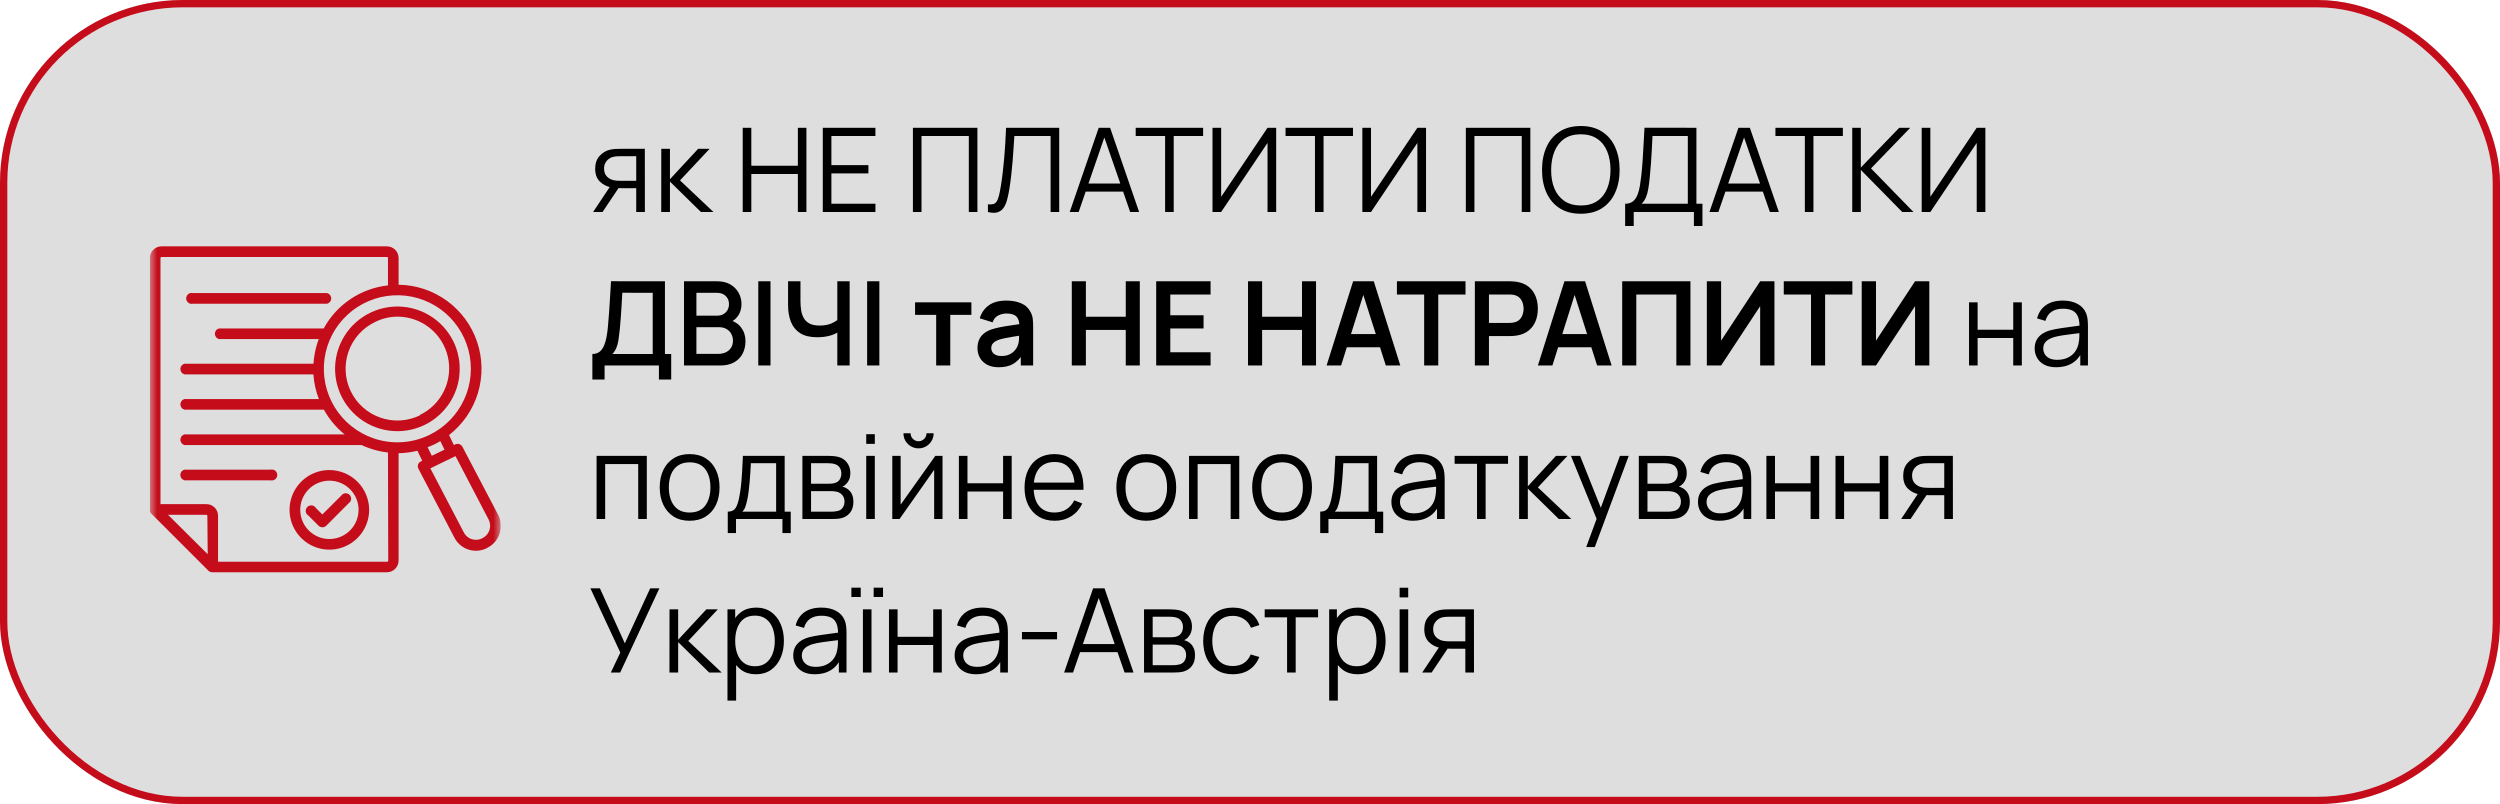 <?xml version="1.0" encoding="UTF-8"?> <svg xmlns="http://www.w3.org/2000/svg" width="342" height="110" viewBox="0 0 342 110" fill="none"><g clip-path="url(#clip0_202_2908)"><rect width="342" height="110" fill="#DEDEDE"></rect></g><rect x="0.5" y="0.5" width="341" height="109" rx="24.5" stroke="#C40C1A"></rect><path d="M87.036 29V25.744H85.02C84.785 25.744 84.543 25.736 84.292 25.72C84.047 25.699 83.817 25.669 83.604 25.632C82.996 25.515 82.479 25.248 82.052 24.832C81.631 24.411 81.42 23.829 81.42 23.088C81.42 22.363 81.617 21.781 82.012 21.344C82.407 20.901 82.884 20.613 83.444 20.48C83.7 20.421 83.959 20.387 84.22 20.376C84.487 20.365 84.716 20.36 84.908 20.36H88.212L88.22 29H87.036ZM81.14 29L83.548 25.376H84.852L82.428 29H81.14ZM84.956 24.736H87.036V21.368H84.956C84.828 21.368 84.649 21.373 84.42 21.384C84.191 21.395 83.975 21.429 83.772 21.488C83.596 21.541 83.42 21.635 83.244 21.768C83.073 21.896 82.929 22.069 82.812 22.288C82.695 22.501 82.636 22.763 82.636 23.072C82.636 23.504 82.753 23.851 82.988 24.112C83.228 24.368 83.527 24.544 83.884 24.64C84.076 24.683 84.268 24.709 84.46 24.72C84.652 24.731 84.817 24.736 84.956 24.736ZM90.456 29L90.464 20.36H91.648V24.52L95.504 20.36H97.072L93.024 24.68L97.6 29H95.888L91.648 24.84V29H90.456ZM101.604 29V17.48H102.78V22.672H109.148V17.48H110.316V29H109.148V23.8H102.78V29H101.604ZM112.558 29V17.48H119.758V18.608H113.734V22.592H118.798V23.72H113.734V27.872H119.758V29H112.558ZM124.886 29V17.48H133.71V29H132.534V18.608H126.062V29H124.886ZM135.148 29V27.952C135.441 27.979 135.684 27.968 135.876 27.92C136.068 27.867 136.223 27.749 136.34 27.568C136.463 27.387 136.569 27.117 136.66 26.76C136.751 26.397 136.841 25.925 136.932 25.344C137.033 24.715 137.119 24.088 137.188 23.464C137.263 22.84 137.327 22.208 137.38 21.568C137.439 20.923 137.487 20.261 137.524 19.584C137.561 18.907 137.596 18.205 137.628 17.48H144.9V29H143.724V18.608H138.764C138.727 19.157 138.689 19.72 138.652 20.296C138.62 20.872 138.577 21.461 138.524 22.064C138.476 22.667 138.415 23.288 138.34 23.928C138.271 24.563 138.183 25.219 138.076 25.896C137.991 26.408 137.889 26.883 137.772 27.32C137.66 27.757 137.5 28.125 137.292 28.424C137.089 28.723 136.815 28.928 136.468 29.04C136.127 29.152 135.687 29.139 135.148 29ZM146.336 29L150.304 17.48H151.864L155.832 29H154.608L150.84 18.136H151.304L147.56 29H146.336ZM148.104 26.208V25.104H154.056V26.208H148.104ZM159.387 29V18.608H155.363V17.48H164.587V18.608H160.563V29H159.387ZM174.582 29H173.398V19.552L167.054 29H165.87V17.48H167.054V26.92L173.398 17.48H174.582V29ZM179.887 29V18.608H175.863V17.48H185.087V18.608H181.063V29H179.887ZM195.082 29H193.898V19.552L187.554 29H186.37V17.48H187.554V26.92L193.898 17.48H195.082V29ZM200.526 29V17.48H209.35V29H208.174V18.608H201.702V29H200.526ZM216.253 29.24C215.106 29.24 214.138 28.987 213.349 28.48C212.559 27.968 211.962 27.261 211.557 26.36C211.151 25.459 210.949 24.419 210.949 23.24C210.949 22.061 211.151 21.021 211.557 20.12C211.962 19.219 212.559 18.515 213.349 18.008C214.138 17.496 215.106 17.24 216.253 17.24C217.405 17.24 218.373 17.496 219.157 18.008C219.946 18.515 220.543 19.219 220.949 20.12C221.359 21.021 221.565 22.061 221.565 23.24C221.565 24.419 221.359 25.459 220.949 26.36C220.543 27.261 219.946 27.968 219.157 28.48C218.373 28.987 217.405 29.24 216.253 29.24ZM216.253 28.112C217.154 28.112 217.906 27.907 218.509 27.496C219.111 27.085 219.562 26.515 219.861 25.784C220.165 25.048 220.317 24.2 220.317 23.24C220.317 22.28 220.165 21.435 219.861 20.704C219.562 19.973 219.111 19.403 218.509 18.992C217.906 18.581 217.154 18.373 216.253 18.368C215.351 18.368 214.602 18.573 214.005 18.984C213.407 19.395 212.957 19.968 212.653 20.704C212.354 21.435 212.202 22.28 212.197 23.24C212.191 24.2 212.338 25.045 212.637 25.776C212.941 26.501 213.394 27.072 213.997 27.488C214.599 27.899 215.351 28.107 216.253 28.112ZM222.318 30.92V27.872C222.766 27.872 223.126 27.76 223.398 27.536C223.67 27.307 223.878 27.003 224.022 26.624C224.166 26.245 224.276 25.821 224.35 25.352C224.425 24.877 224.489 24.397 224.542 23.912C224.617 23.203 224.676 22.517 224.718 21.856C224.766 21.195 224.806 20.509 224.838 19.8C224.876 19.091 224.918 18.315 224.966 17.472L232.07 17.48V27.872H232.894V30.92H231.726V29H223.494V30.92H222.318ZM224.566 27.872H230.894V18.608L226.062 18.6C226.03 19.251 225.998 19.88 225.966 20.488C225.934 21.096 225.897 21.709 225.854 22.328C225.812 22.947 225.756 23.592 225.686 24.264C225.628 24.877 225.558 25.413 225.478 25.872C225.398 26.331 225.286 26.723 225.142 27.048C225.004 27.373 224.812 27.648 224.566 27.872ZM233.851 29L237.819 17.48H239.379L243.347 29H242.123L238.355 18.136H238.819L235.075 29H233.851ZM235.619 26.208V25.104H241.571V26.208H235.619ZM246.903 29V18.608H242.879V17.48H252.103V18.608H248.079V29H246.903ZM253.386 29V17.48H254.562V22.92L259.818 17.48H261.322L255.954 23.04L261.762 29H260.226L254.562 23.24V29H253.386ZM271.598 29H270.414V19.552L264.07 29H262.886V17.48H264.07V26.92L270.414 17.48H271.598V29ZM81.036 51.92V48.424C81.431 48.424 81.756 48.325 82.012 48.128C82.268 47.925 82.471 47.651 82.62 47.304C82.775 46.952 82.892 46.552 82.972 46.104C83.057 45.656 83.121 45.184 83.164 44.688C83.228 44.016 83.281 43.36 83.324 42.72C83.372 42.075 83.415 41.408 83.452 40.72C83.495 40.032 83.54 39.283 83.588 38.472L90.964 38.48V48.424H91.82V51.92H90.14V50H82.708V51.92H81.036ZM83.78 48.424H89.292V40.056L85.132 40.048C85.095 40.635 85.063 41.192 85.036 41.72C85.009 42.248 84.975 42.781 84.932 43.32C84.895 43.853 84.847 44.427 84.788 45.04C84.729 45.627 84.668 46.125 84.604 46.536C84.54 46.941 84.444 47.293 84.316 47.592C84.193 47.891 84.015 48.168 83.78 48.424ZM93.573 50V38.48H98.101C98.832 38.48 99.445 38.629 99.941 38.928C100.437 39.227 100.81 39.613 101.061 40.088C101.312 40.557 101.437 41.053 101.437 41.576C101.437 42.211 101.28 42.755 100.965 43.208C100.656 43.661 100.237 43.971 99.709 44.136L99.693 43.744C100.429 43.925 100.994 44.28 101.389 44.808C101.784 45.331 101.981 45.941 101.981 46.64C101.981 47.317 101.845 47.907 101.573 48.408C101.306 48.909 100.914 49.301 100.397 49.584C99.885 49.861 99.264 50 98.533 50H93.573ZM95.269 48.408H98.277C98.656 48.408 98.995 48.336 99.293 48.192C99.597 48.048 99.835 47.843 100.005 47.576C100.181 47.304 100.269 46.981 100.269 46.608C100.269 46.261 100.192 45.949 100.037 45.672C99.888 45.389 99.669 45.168 99.381 45.008C99.099 44.843 98.765 44.76 98.381 44.76H95.269V48.408ZM95.269 43.184H98.077C98.386 43.184 98.664 43.123 98.909 43C99.16 42.872 99.357 42.691 99.501 42.456C99.65 42.216 99.725 41.928 99.725 41.592C99.725 41.144 99.576 40.776 99.277 40.488C98.978 40.2 98.579 40.056 98.077 40.056H95.269V43.184ZM103.733 50V38.48H105.405V50H103.733ZM114.544 50V44.784L114.856 45.288C114.53 45.549 114.098 45.757 113.56 45.912C113.021 46.061 112.437 46.136 111.808 46.136C110.826 46.136 110.042 45.949 109.456 45.576C108.874 45.197 108.453 44.677 108.192 44.016C107.936 43.355 107.808 42.595 107.808 41.736V38.48H109.504V41.2C109.504 41.643 109.536 42.064 109.6 42.464C109.664 42.864 109.786 43.221 109.968 43.536C110.149 43.845 110.413 44.091 110.76 44.272C111.106 44.448 111.56 44.536 112.12 44.536C112.77 44.536 113.328 44.432 113.792 44.224C114.256 44.011 114.589 43.784 114.792 43.544L114.544 44.504V38.48H116.232V50H114.544ZM118.624 50V38.48H120.296V50H118.624ZM128.069 50V43.072H125.181V41.36H132.885V43.072H129.997V50H128.069ZM136.614 50.24C135.99 50.24 135.462 50.123 135.03 49.888C134.598 49.648 134.27 49.331 134.046 48.936C133.827 48.541 133.718 48.107 133.718 47.632C133.718 47.216 133.787 46.843 133.926 46.512C134.065 46.176 134.278 45.888 134.566 45.648C134.854 45.403 135.227 45.203 135.686 45.048C136.033 44.936 136.438 44.835 136.902 44.744C137.371 44.653 137.878 44.571 138.422 44.496C138.971 44.416 139.545 44.331 140.142 44.24L139.454 44.632C139.459 44.035 139.326 43.595 139.054 43.312C138.782 43.029 138.323 42.888 137.678 42.888C137.289 42.888 136.913 42.979 136.55 43.16C136.187 43.341 135.934 43.653 135.79 44.096L134.03 43.544C134.243 42.813 134.649 42.227 135.246 41.784C135.849 41.341 136.659 41.12 137.678 41.12C138.446 41.12 139.121 41.245 139.702 41.496C140.289 41.747 140.723 42.157 141.006 42.728C141.161 43.032 141.254 43.344 141.286 43.664C141.318 43.979 141.334 44.323 141.334 44.696V50H139.646V48.128L139.926 48.432C139.537 49.056 139.081 49.515 138.558 49.808C138.041 50.096 137.393 50.24 136.614 50.24ZM136.998 48.704C137.435 48.704 137.809 48.627 138.118 48.472C138.427 48.317 138.673 48.128 138.854 47.904C139.041 47.68 139.166 47.469 139.23 47.272C139.331 47.027 139.387 46.747 139.398 46.432C139.414 46.112 139.422 45.853 139.422 45.656L140.014 45.832C139.433 45.923 138.934 46.003 138.518 46.072C138.102 46.141 137.745 46.208 137.446 46.272C137.147 46.331 136.883 46.397 136.654 46.472C136.43 46.552 136.241 46.645 136.086 46.752C135.931 46.859 135.811 46.981 135.726 47.12C135.646 47.259 135.606 47.421 135.606 47.608C135.606 47.821 135.659 48.011 135.766 48.176C135.873 48.336 136.027 48.464 136.23 48.56C136.438 48.656 136.694 48.704 136.998 48.704ZM146.62 50V38.48H148.548V43.328H154.004V38.48H155.924V50H154.004V45.136H148.548V50H146.62ZM158.167 50V38.48H165.607V40.288H160.095V43.128H164.647V44.936H160.095V48.192H165.607V50H158.167ZM170.729 50V38.48H172.657V43.328H178.113V38.48H180.033V50H178.113V45.136H172.657V50H170.729ZM181.476 50L185.108 38.48H187.932L191.564 50H189.58L186.284 39.664H186.716L183.46 50H181.476ZM183.5 47.504V45.704H189.548V47.504H183.5ZM194.826 50V40.288H191.098V38.48H200.482V40.288H196.754V50H194.826ZM201.761 50V38.48H206.521C206.633 38.48 206.777 38.485 206.953 38.496C207.129 38.501 207.291 38.517 207.441 38.544C208.107 38.645 208.657 38.867 209.089 39.208C209.526 39.549 209.849 39.981 210.057 40.504C210.27 41.021 210.377 41.597 210.377 42.232C210.377 42.861 210.27 43.437 210.057 43.96C209.843 44.477 209.518 44.907 209.081 45.248C208.649 45.589 208.102 45.811 207.441 45.912C207.291 45.933 207.126 45.949 206.945 45.96C206.769 45.971 206.627 45.976 206.521 45.976H203.689V50H201.761ZM203.689 44.176H206.441C206.547 44.176 206.667 44.171 206.801 44.16C206.934 44.149 207.057 44.128 207.169 44.096C207.489 44.016 207.739 43.875 207.921 43.672C208.107 43.469 208.238 43.24 208.313 42.984C208.393 42.728 208.433 42.477 208.433 42.232C208.433 41.987 208.393 41.736 208.313 41.48C208.238 41.219 208.107 40.987 207.921 40.784C207.739 40.581 207.489 40.44 207.169 40.36C207.057 40.328 206.934 40.309 206.801 40.304C206.667 40.293 206.547 40.288 206.441 40.288H203.689V44.176ZM210.383 50L214.015 38.48H216.839L220.471 50H218.487L215.191 39.664H215.623L212.367 50H210.383ZM212.407 47.504V45.704H218.455V47.504H212.407ZM221.917 50V38.48H231.253V50H229.325V40.288H223.845V50H221.917ZM242.743 50H240.791V41.88L235.447 50H233.495V38.48H235.447V46.6L240.791 38.48H242.743V50ZM247.747 50V40.288H244.019V38.48H253.403V40.288H249.675V50H247.747ZM263.931 50H261.979V41.88L256.635 50H254.683V38.48H256.635V46.6L261.979 38.48H263.931V50ZM269.362 50V41.36H270.538V45.112H275.41V41.36H276.586V50H275.41V46.24H270.538V50H269.362ZM281.295 50.24C280.644 50.24 280.098 50.123 279.655 49.888C279.218 49.653 278.89 49.341 278.671 48.952C278.452 48.563 278.343 48.139 278.343 47.68C278.343 47.211 278.436 46.811 278.623 46.48C278.815 46.144 279.074 45.869 279.399 45.656C279.73 45.443 280.111 45.28 280.543 45.168C280.98 45.061 281.463 44.968 281.991 44.888C282.524 44.803 283.044 44.731 283.551 44.672C284.063 44.608 284.511 44.547 284.895 44.488L284.479 44.744C284.495 43.891 284.33 43.259 283.983 42.848C283.636 42.437 283.034 42.232 282.175 42.232C281.583 42.232 281.082 42.365 280.671 42.632C280.266 42.899 279.98 43.32 279.815 43.896L278.671 43.56C278.868 42.787 279.266 42.187 279.863 41.76C280.46 41.333 281.236 41.12 282.191 41.12C282.98 41.12 283.65 41.269 284.199 41.568C284.754 41.861 285.146 42.288 285.375 42.848C285.482 43.099 285.551 43.379 285.583 43.688C285.615 43.997 285.631 44.312 285.631 44.632V50H284.583V47.832L284.887 47.96C284.594 48.701 284.138 49.267 283.519 49.656C282.9 50.045 282.159 50.24 281.295 50.24ZM281.431 49.224C281.98 49.224 282.46 49.125 282.871 48.928C283.282 48.731 283.612 48.461 283.863 48.12C284.114 47.773 284.276 47.384 284.351 46.952C284.415 46.675 284.45 46.371 284.455 46.04C284.46 45.704 284.463 45.453 284.463 45.288L284.911 45.52C284.511 45.573 284.076 45.627 283.607 45.68C283.143 45.733 282.684 45.795 282.231 45.864C281.783 45.933 281.378 46.016 281.015 46.112C280.77 46.181 280.532 46.28 280.303 46.408C280.074 46.531 279.884 46.696 279.735 46.904C279.591 47.112 279.519 47.371 279.519 47.68C279.519 47.931 279.58 48.173 279.703 48.408C279.831 48.643 280.034 48.837 280.311 48.992C280.594 49.147 280.967 49.224 281.431 49.224ZM81.612 71V62.36H88.484V71H87.308V63.488H82.788V71H81.612ZM94.337 71.24C93.479 71.24 92.745 71.045 92.137 70.656C91.529 70.267 91.063 69.728 90.737 69.04C90.412 68.352 90.249 67.563 90.249 66.672C90.249 65.765 90.415 64.971 90.745 64.288C91.076 63.605 91.545 63.075 92.153 62.696C92.767 62.312 93.495 62.12 94.337 62.12C95.201 62.12 95.937 62.315 96.545 62.704C97.159 63.088 97.625 63.624 97.945 64.312C98.271 64.995 98.433 65.781 98.433 66.672C98.433 67.579 98.271 68.376 97.945 69.064C97.62 69.747 97.151 70.28 96.537 70.664C95.924 71.048 95.191 71.24 94.337 71.24ZM94.337 70.112C95.297 70.112 96.012 69.795 96.481 69.16C96.951 68.52 97.185 67.691 97.185 66.672C97.185 65.627 96.948 64.795 96.473 64.176C96.004 63.557 95.292 63.248 94.337 63.248C93.692 63.248 93.159 63.395 92.737 63.688C92.321 63.976 92.009 64.379 91.801 64.896C91.599 65.408 91.497 66 91.497 66.672C91.497 67.712 91.737 68.547 92.217 69.176C92.697 69.8 93.404 70.112 94.337 70.112ZM99.558 72.92V69.992C100.049 69.992 100.401 69.835 100.614 69.52C100.827 69.2 101.001 68.691 101.134 67.992C101.225 67.539 101.299 67.051 101.358 66.528C101.417 66.005 101.467 65.408 101.51 64.736C101.553 64.059 101.593 63.267 101.63 62.36H107.342V69.992H108.174V72.92H107.038V71H100.686V72.92H99.558ZM101.55 69.992H106.174V63.368H102.718C102.702 63.773 102.678 64.203 102.646 64.656C102.619 65.109 102.585 65.563 102.542 66.016C102.505 66.469 102.459 66.896 102.406 67.296C102.358 67.691 102.299 68.037 102.23 68.336C102.15 68.72 102.062 69.048 101.966 69.32C101.875 69.592 101.737 69.816 101.55 69.992ZM109.768 71V62.36H113.328C113.51 62.36 113.728 62.371 113.984 62.392C114.246 62.413 114.488 62.453 114.712 62.512C115.198 62.64 115.587 62.901 115.88 63.296C116.179 63.691 116.328 64.165 116.328 64.72C116.328 65.029 116.28 65.307 116.184 65.552C116.094 65.792 115.963 66 115.792 66.176C115.712 66.267 115.624 66.347 115.528 66.416C115.432 66.48 115.339 66.533 115.248 66.576C115.419 66.608 115.603 66.683 115.8 66.8C116.11 66.981 116.344 67.227 116.504 67.536C116.664 67.84 116.744 68.211 116.744 68.648C116.744 69.24 116.603 69.723 116.32 70.096C116.038 70.469 115.659 70.725 115.184 70.864C114.971 70.923 114.739 70.96 114.488 70.976C114.243 70.992 114.011 71 113.792 71H109.768ZM110.952 70H113.736C113.848 70 113.99 69.992 114.16 69.976C114.331 69.955 114.483 69.928 114.616 69.896C114.931 69.816 115.16 69.656 115.304 69.416C115.454 69.171 115.528 68.904 115.528 68.616C115.528 68.237 115.416 67.928 115.192 67.688C114.974 67.443 114.68 67.293 114.312 67.24C114.19 67.213 114.062 67.197 113.928 67.192C113.795 67.187 113.675 67.184 113.568 67.184H110.952V70ZM110.952 66.176H113.368C113.507 66.176 113.662 66.168 113.832 66.152C114.008 66.131 114.16 66.096 114.288 66.048C114.566 65.952 114.768 65.787 114.896 65.552C115.03 65.317 115.096 65.061 115.096 64.784C115.096 64.48 115.024 64.213 114.88 63.984C114.742 63.755 114.531 63.595 114.248 63.504C114.056 63.435 113.848 63.395 113.624 63.384C113.406 63.373 113.267 63.368 113.208 63.368H110.952V66.176ZM118.499 60.72V59.4H119.675V60.72H118.499ZM118.499 71V62.36H119.675V71H118.499ZM125.657 61.336C125.278 61.336 124.932 61.243 124.617 61.056C124.302 60.869 124.052 60.621 123.865 60.312C123.684 59.997 123.593 59.651 123.593 59.272H124.569C124.569 59.571 124.676 59.827 124.889 60.04C125.102 60.253 125.358 60.36 125.657 60.36C125.961 60.36 126.217 60.253 126.425 60.04C126.638 59.827 126.745 59.571 126.745 59.272H127.721C127.721 59.651 127.628 59.997 127.441 60.312C127.26 60.621 127.012 60.869 126.697 61.056C126.382 61.243 126.036 61.336 125.657 61.336ZM128.937 62.36V71H127.793V64.272L123.057 71H122.065V62.36H123.209V69.032L127.953 62.36H128.937ZM131.175 71V62.36H132.351V66.112H137.223V62.36H138.399V71H137.223V67.24H132.351V71H131.175ZM144.292 71.24C143.449 71.24 142.718 71.053 142.1 70.68C141.486 70.307 141.009 69.781 140.668 69.104C140.326 68.427 140.156 67.632 140.156 66.72C140.156 65.776 140.324 64.96 140.66 64.272C140.996 63.584 141.468 63.053 142.076 62.68C142.689 62.307 143.412 62.12 144.244 62.12C145.097 62.12 145.825 62.317 146.428 62.712C147.03 63.101 147.486 63.661 147.796 64.392C148.105 65.123 148.246 65.995 148.22 67.008H147.02V66.592C146.998 65.472 146.756 64.627 146.292 64.056C145.833 63.485 145.161 63.2 144.276 63.2C143.348 63.2 142.636 63.501 142.14 64.104C141.649 64.707 141.404 65.565 141.404 66.68C141.404 67.768 141.649 68.613 142.14 69.216C142.636 69.813 143.337 70.112 144.244 70.112C144.862 70.112 145.401 69.971 145.86 69.688C146.324 69.4 146.689 68.987 146.956 68.448L148.052 68.872C147.71 69.624 147.206 70.208 146.54 70.624C145.878 71.035 145.129 71.24 144.292 71.24ZM140.988 67.008V66.024H147.588V67.008H140.988ZM156.806 71.24C155.947 71.24 155.214 71.045 154.606 70.656C153.998 70.267 153.531 69.728 153.206 69.04C152.881 68.352 152.718 67.563 152.718 66.672C152.718 65.765 152.883 64.971 153.214 64.288C153.545 63.605 154.014 63.075 154.622 62.696C155.235 62.312 155.963 62.12 156.806 62.12C157.67 62.12 158.406 62.315 159.014 62.704C159.627 63.088 160.094 63.624 160.414 64.312C160.739 64.995 160.902 65.781 160.902 66.672C160.902 67.579 160.739 68.376 160.414 69.064C160.089 69.747 159.619 70.28 159.006 70.664C158.393 71.048 157.659 71.24 156.806 71.24ZM156.806 70.112C157.766 70.112 158.481 69.795 158.95 69.16C159.419 68.52 159.654 67.691 159.654 66.672C159.654 65.627 159.417 64.795 158.942 64.176C158.473 63.557 157.761 63.248 156.806 63.248C156.161 63.248 155.627 63.395 155.206 63.688C154.79 63.976 154.478 64.379 154.27 64.896C154.067 65.408 153.966 66 153.966 66.672C153.966 67.712 154.206 68.547 154.686 69.176C155.166 69.8 155.873 70.112 156.806 70.112ZM162.659 71V62.36H169.531V71H168.355V63.488H163.835V71H162.659ZM175.384 71.24C174.526 71.24 173.792 71.045 173.184 70.656C172.576 70.267 172.11 69.728 171.784 69.04C171.459 68.352 171.296 67.563 171.296 66.672C171.296 65.765 171.462 64.971 171.792 64.288C172.123 63.605 172.592 63.075 173.2 62.696C173.814 62.312 174.542 62.12 175.384 62.12C176.248 62.12 176.984 62.315 177.592 62.704C178.206 63.088 178.672 63.624 178.992 64.312C179.318 64.995 179.48 65.781 179.48 66.672C179.48 67.579 179.318 68.376 178.992 69.064C178.667 69.747 178.198 70.28 177.584 70.664C176.971 71.048 176.238 71.24 175.384 71.24ZM175.384 70.112C176.344 70.112 177.059 69.795 177.528 69.16C177.998 68.52 178.232 67.691 178.232 66.672C178.232 65.627 177.995 64.795 177.52 64.176C177.051 63.557 176.339 63.248 175.384 63.248C174.739 63.248 174.206 63.395 173.784 63.688C173.368 63.976 173.056 64.379 172.848 64.896C172.646 65.408 172.544 66 172.544 66.672C172.544 67.712 172.784 68.547 173.264 69.176C173.744 69.8 174.451 70.112 175.384 70.112ZM180.605 72.92V69.992C181.096 69.992 181.448 69.835 181.661 69.52C181.874 69.2 182.048 68.691 182.181 67.992C182.272 67.539 182.346 67.051 182.405 66.528C182.464 66.005 182.514 65.408 182.557 64.736C182.6 64.059 182.64 63.267 182.677 62.36H188.389V69.992H189.221V72.92H188.085V71H181.733V72.92H180.605ZM182.597 69.992H187.221V63.368H183.765C183.749 63.773 183.725 64.203 183.693 64.656C183.666 65.109 183.632 65.563 183.589 66.016C183.552 66.469 183.506 66.896 183.453 67.296C183.405 67.691 183.346 68.037 183.277 68.336C183.197 68.72 183.109 69.048 183.013 69.32C182.922 69.592 182.784 69.816 182.597 69.992ZM193.295 71.24C192.644 71.24 192.098 71.123 191.655 70.888C191.218 70.653 190.89 70.341 190.671 69.952C190.452 69.563 190.343 69.139 190.343 68.68C190.343 68.211 190.436 67.811 190.623 67.48C190.815 67.144 191.074 66.869 191.399 66.656C191.73 66.443 192.111 66.28 192.543 66.168C192.98 66.061 193.463 65.968 193.991 65.888C194.524 65.803 195.044 65.731 195.551 65.672C196.063 65.608 196.511 65.547 196.895 65.488L196.479 65.744C196.495 64.891 196.33 64.259 195.983 63.848C195.636 63.437 195.034 63.232 194.175 63.232C193.583 63.232 193.082 63.365 192.671 63.632C192.266 63.899 191.98 64.32 191.815 64.896L190.671 64.56C190.868 63.787 191.266 63.187 191.863 62.76C192.46 62.333 193.236 62.12 194.191 62.12C194.98 62.12 195.65 62.269 196.199 62.568C196.754 62.861 197.146 63.288 197.375 63.848C197.482 64.099 197.551 64.379 197.583 64.688C197.615 64.997 197.631 65.312 197.631 65.632V71H196.583V68.832L196.887 68.96C196.594 69.701 196.138 70.267 195.519 70.656C194.9 71.045 194.159 71.24 193.295 71.24ZM193.431 70.224C193.98 70.224 194.46 70.125 194.871 69.928C195.282 69.731 195.612 69.461 195.863 69.12C196.114 68.773 196.276 68.384 196.351 67.952C196.415 67.675 196.45 67.371 196.455 67.04C196.46 66.704 196.463 66.453 196.463 66.288L196.911 66.52C196.511 66.573 196.076 66.627 195.607 66.68C195.143 66.733 194.684 66.795 194.231 66.864C193.783 66.933 193.378 67.016 193.015 67.112C192.77 67.181 192.532 67.28 192.303 67.408C192.074 67.531 191.884 67.696 191.735 67.904C191.591 68.112 191.519 68.371 191.519 68.68C191.519 68.931 191.58 69.173 191.703 69.408C191.831 69.643 192.034 69.837 192.311 69.992C192.594 70.147 192.967 70.224 193.431 70.224ZM202.058 71V63.448H198.994V62.36H206.298V63.448H203.234V71H202.058ZM207.815 71L207.823 62.36H209.007V66.52L212.863 62.36H214.431L210.383 66.68L214.959 71H213.247L209.007 66.84V71H207.815ZM216.993 74.84L218.665 70.304L218.689 71.648L214.905 62.36H216.153L219.257 70.128H218.745L221.609 62.36H222.809L218.169 74.84H216.993ZM224.19 71V62.36H227.75C227.931 62.36 228.15 62.371 228.406 62.392C228.667 62.413 228.91 62.453 229.134 62.512C229.619 62.64 230.009 62.901 230.302 63.296C230.601 63.691 230.75 64.165 230.75 64.72C230.75 65.029 230.702 65.307 230.606 65.552C230.515 65.792 230.385 66 230.214 66.176C230.134 66.267 230.046 66.347 229.95 66.416C229.854 66.48 229.761 66.533 229.67 66.576C229.841 66.608 230.025 66.683 230.222 66.8C230.531 66.981 230.766 67.227 230.926 67.536C231.086 67.84 231.166 68.211 231.166 68.648C231.166 69.24 231.025 69.723 230.742 70.096C230.459 70.469 230.081 70.725 229.606 70.864C229.393 70.923 229.161 70.96 228.91 70.976C228.665 70.992 228.433 71 228.214 71H224.19ZM225.374 70H228.158C228.27 70 228.411 69.992 228.582 69.976C228.753 69.955 228.905 69.928 229.038 69.896C229.353 69.816 229.582 69.656 229.726 69.416C229.875 69.171 229.95 68.904 229.95 68.616C229.95 68.237 229.838 67.928 229.614 67.688C229.395 67.443 229.102 67.293 228.734 67.24C228.611 67.213 228.483 67.197 228.35 67.192C228.217 67.187 228.097 67.184 227.99 67.184H225.374V70ZM225.374 66.176H227.79C227.929 66.176 228.083 66.168 228.254 66.152C228.43 66.131 228.582 66.096 228.71 66.048C228.987 65.952 229.19 65.787 229.318 65.552C229.451 65.317 229.518 65.061 229.518 64.784C229.518 64.48 229.446 64.213 229.302 63.984C229.163 63.755 228.953 63.595 228.67 63.504C228.478 63.435 228.27 63.395 228.046 63.384C227.827 63.373 227.689 63.368 227.63 63.368H225.374V66.176ZM235.233 71.24C234.582 71.24 234.035 71.123 233.593 70.888C233.155 70.653 232.827 70.341 232.609 69.952C232.39 69.563 232.281 69.139 232.281 68.68C232.281 68.211 232.374 67.811 232.561 67.48C232.753 67.144 233.011 66.869 233.337 66.656C233.667 66.443 234.049 66.28 234.481 66.168C234.918 66.061 235.401 65.968 235.929 65.888C236.462 65.803 236.982 65.731 237.489 65.672C238.001 65.608 238.449 65.547 238.833 65.488L238.417 65.744C238.433 64.891 238.267 64.259 237.921 63.848C237.574 63.437 236.971 63.232 236.113 63.232C235.521 63.232 235.019 63.365 234.609 63.632C234.203 63.899 233.918 64.32 233.753 64.896L232.609 64.56C232.806 63.787 233.203 63.187 233.801 62.76C234.398 62.333 235.174 62.12 236.129 62.12C236.918 62.12 237.587 62.269 238.137 62.568C238.691 62.861 239.083 63.288 239.313 63.848C239.419 64.099 239.489 64.379 239.521 64.688C239.553 64.997 239.569 65.312 239.569 65.632V71H238.521V68.832L238.825 68.96C238.531 69.701 238.075 70.267 237.457 70.656C236.838 71.045 236.097 71.24 235.233 71.24ZM235.369 70.224C235.918 70.224 236.398 70.125 236.809 69.928C237.219 69.731 237.55 69.461 237.801 69.12C238.051 68.773 238.214 68.384 238.289 67.952C238.353 67.675 238.387 67.371 238.393 67.04C238.398 66.704 238.401 66.453 238.401 66.288L238.849 66.52C238.449 66.573 238.014 66.627 237.545 66.68C237.081 66.733 236.622 66.795 236.169 66.864C235.721 66.933 235.315 67.016 234.953 67.112C234.707 67.181 234.47 67.28 234.241 67.408C234.011 67.531 233.822 67.696 233.673 67.904C233.529 68.112 233.457 68.371 233.457 68.68C233.457 68.931 233.518 69.173 233.641 69.408C233.769 69.643 233.971 69.837 234.249 69.992C234.531 70.147 234.905 70.224 235.369 70.224ZM241.643 71V62.36H242.819V66.112H247.691V62.36H248.867V71H247.691V67.24H242.819V71H241.643ZM251.096 71V62.36H252.272V66.112H257.144V62.36H258.32V71H257.144V67.24H252.272V71H251.096ZM265.974 71V67.744H263.957C263.723 67.744 263.48 67.736 263.23 67.72C262.984 67.699 262.755 67.669 262.542 67.632C261.934 67.515 261.416 67.248 260.99 66.832C260.568 66.411 260.358 65.829 260.358 65.088C260.358 64.363 260.555 63.781 260.95 63.344C261.344 62.901 261.822 62.613 262.382 62.48C262.638 62.421 262.896 62.387 263.158 62.376C263.424 62.365 263.654 62.36 263.845 62.36H267.15L267.158 71H265.974ZM260.078 71L262.486 67.376H263.79L261.366 71H260.078ZM263.894 66.736H265.974V63.368H263.894C263.766 63.368 263.587 63.373 263.358 63.384C263.128 63.395 262.912 63.429 262.71 63.488C262.534 63.541 262.358 63.635 262.182 63.768C262.011 63.896 261.867 64.069 261.75 64.288C261.632 64.501 261.574 64.763 261.574 65.072C261.574 65.504 261.691 65.851 261.926 66.112C262.166 66.368 262.464 66.544 262.822 66.64C263.014 66.683 263.206 66.709 263.398 66.72C263.59 66.731 263.755 66.736 263.894 66.736ZM83.564 92L84.86 89.272L80.764 80.48H82.068L85.476 88.008L88.948 80.48H90.204L84.844 92H83.564ZM91.581 92L91.589 83.36H92.773V87.52L96.629 83.36H98.197L94.149 87.68L98.725 92H97.013L92.773 87.84V92H91.581ZM103.406 92.24C102.612 92.24 101.94 92.04 101.39 91.64C100.841 91.235 100.425 90.688 100.142 90C99.86 89.307 99.718 88.531 99.718 87.672C99.718 86.797 99.86 86.019 100.142 85.336C100.43 84.648 100.852 84.107 101.406 83.712C101.961 83.317 102.644 83.12 103.454 83.12C104.244 83.12 104.921 83.32 105.486 83.72C106.052 84.12 106.484 84.664 106.782 85.352C107.086 86.04 107.238 86.813 107.238 87.672C107.238 88.536 107.086 89.312 106.782 90C106.478 90.688 106.041 91.235 105.47 91.64C104.9 92.04 104.212 92.24 103.406 92.24ZM99.518 95.84V83.36H100.574V89.864H100.702V95.84H99.518ZM103.286 91.144C103.889 91.144 104.39 90.992 104.79 90.688C105.19 90.384 105.489 89.971 105.686 89.448C105.889 88.92 105.99 88.328 105.99 87.672C105.99 87.021 105.892 86.435 105.694 85.912C105.497 85.389 105.196 84.976 104.79 84.672C104.39 84.368 103.881 84.216 103.262 84.216C102.66 84.216 102.158 84.363 101.758 84.656C101.364 84.949 101.068 85.357 100.87 85.88C100.673 86.397 100.574 86.995 100.574 87.672C100.574 88.339 100.673 88.936 100.87 89.464C101.068 89.987 101.366 90.397 101.766 90.696C102.166 90.995 102.673 91.144 103.286 91.144ZM111.467 92.24C110.816 92.24 110.27 92.123 109.827 91.888C109.39 91.653 109.062 91.341 108.843 90.952C108.624 90.563 108.515 90.139 108.515 89.68C108.515 89.211 108.608 88.811 108.795 88.48C108.987 88.144 109.246 87.869 109.571 87.656C109.902 87.443 110.283 87.28 110.715 87.168C111.152 87.061 111.635 86.968 112.163 86.888C112.696 86.803 113.216 86.731 113.723 86.672C114.235 86.608 114.683 86.547 115.067 86.488L114.651 86.744C114.667 85.891 114.502 85.259 114.155 84.848C113.808 84.437 113.206 84.232 112.347 84.232C111.755 84.232 111.254 84.365 110.843 84.632C110.438 84.899 110.152 85.32 109.987 85.896L108.843 85.56C109.04 84.787 109.438 84.187 110.035 83.76C110.632 83.333 111.408 83.12 112.363 83.12C113.152 83.12 113.822 83.269 114.371 83.568C114.926 83.861 115.318 84.288 115.547 84.848C115.654 85.099 115.723 85.379 115.755 85.688C115.787 85.997 115.803 86.312 115.803 86.632V92H114.755V89.832L115.059 89.96C114.766 90.701 114.31 91.267 113.691 91.656C113.072 92.045 112.331 92.24 111.467 92.24ZM111.603 91.224C112.152 91.224 112.632 91.125 113.043 90.928C113.454 90.731 113.784 90.461 114.035 90.12C114.286 89.773 114.448 89.384 114.523 88.952C114.587 88.675 114.622 88.371 114.627 88.04C114.632 87.704 114.635 87.453 114.635 87.288L115.083 87.52C114.683 87.573 114.248 87.627 113.779 87.68C113.315 87.733 112.856 87.795 112.403 87.864C111.955 87.933 111.55 88.016 111.187 88.112C110.942 88.181 110.704 88.28 110.475 88.408C110.246 88.531 110.056 88.696 109.907 88.904C109.763 89.112 109.691 89.371 109.691 89.68C109.691 89.931 109.752 90.173 109.875 90.408C110.003 90.643 110.206 90.837 110.483 90.992C110.766 91.147 111.139 91.224 111.603 91.224ZM119.518 81.672V80.392H120.798V81.672H119.518ZM116.47 81.672V80.392H117.75V81.672H116.47ZM118.046 92V83.36H119.222V92H118.046ZM121.612 92V83.36H122.788V87.112H127.66V83.36H128.836V92H127.66V88.24H122.788V92H121.612ZM133.545 92.24C132.894 92.24 132.348 92.123 131.905 91.888C131.468 91.653 131.14 91.341 130.921 90.952C130.702 90.563 130.593 90.139 130.593 89.68C130.593 89.211 130.686 88.811 130.873 88.48C131.065 88.144 131.324 87.869 131.649 87.656C131.98 87.443 132.361 87.28 132.793 87.168C133.23 87.061 133.713 86.968 134.241 86.888C134.774 86.803 135.294 86.731 135.801 86.672C136.313 86.608 136.761 86.547 137.145 86.488L136.729 86.744C136.745 85.891 136.58 85.259 136.233 84.848C135.886 84.437 135.284 84.232 134.425 84.232C133.833 84.232 133.332 84.365 132.921 84.632C132.516 84.899 132.23 85.32 132.065 85.896L130.921 85.56C131.118 84.787 131.516 84.187 132.113 83.76C132.71 83.333 133.486 83.12 134.441 83.12C135.23 83.12 135.9 83.269 136.449 83.568C137.004 83.861 137.396 84.288 137.625 84.848C137.732 85.099 137.801 85.379 137.833 85.688C137.865 85.997 137.881 86.312 137.881 86.632V92H136.833V89.832L137.137 89.96C136.844 90.701 136.388 91.267 135.769 91.656C135.15 92.045 134.409 92.24 133.545 92.24ZM133.681 91.224C134.23 91.224 134.71 91.125 135.121 90.928C135.532 90.731 135.862 90.461 136.113 90.12C136.364 89.773 136.526 89.384 136.601 88.952C136.665 88.675 136.7 88.371 136.705 88.04C136.71 87.704 136.713 87.453 136.713 87.288L137.161 87.52C136.761 87.573 136.326 87.627 135.857 87.68C135.393 87.733 134.934 87.795 134.481 87.864C134.033 87.933 133.628 88.016 133.265 88.112C133.02 88.181 132.782 88.28 132.553 88.408C132.324 88.531 132.134 88.696 131.985 88.904C131.841 89.112 131.769 89.371 131.769 89.68C131.769 89.931 131.83 90.173 131.953 90.408C132.081 90.643 132.284 90.837 132.561 90.992C132.844 91.147 133.217 91.224 133.681 91.224ZM139.804 87.464V86.456H144.604V87.464H139.804ZM145.57 92L149.538 80.48H151.098L155.066 92H153.842L150.074 81.136H150.538L146.794 92H145.57ZM147.338 89.208V88.104H153.29V89.208H147.338ZM156.503 92V83.36H160.063C160.244 83.36 160.463 83.371 160.719 83.392C160.98 83.413 161.223 83.453 161.447 83.512C161.932 83.64 162.321 83.901 162.615 84.296C162.913 84.691 163.063 85.165 163.063 85.72C163.063 86.029 163.015 86.307 162.919 86.552C162.828 86.792 162.697 87 162.527 87.176C162.447 87.267 162.359 87.347 162.263 87.416C162.167 87.48 162.073 87.533 161.983 87.576C162.153 87.608 162.337 87.683 162.535 87.8C162.844 87.981 163.079 88.227 163.239 88.536C163.399 88.84 163.479 89.211 163.479 89.648C163.479 90.24 163.337 90.723 163.055 91.096C162.772 91.469 162.393 91.725 161.919 91.864C161.705 91.923 161.473 91.96 161.223 91.976C160.977 91.992 160.745 92 160.527 92H156.503ZM157.687 91H160.471C160.583 91 160.724 90.992 160.895 90.976C161.065 90.955 161.217 90.928 161.351 90.896C161.665 90.816 161.895 90.656 162.039 90.416C162.188 90.171 162.263 89.904 162.263 89.616C162.263 89.237 162.151 88.928 161.927 88.688C161.708 88.443 161.415 88.293 161.047 88.24C160.924 88.213 160.796 88.197 160.663 88.192C160.529 88.187 160.409 88.184 160.303 88.184H157.687V91ZM157.687 87.176H160.103C160.241 87.176 160.396 87.168 160.567 87.152C160.743 87.131 160.895 87.096 161.023 87.048C161.3 86.952 161.503 86.787 161.631 86.552C161.764 86.317 161.831 86.061 161.831 85.784C161.831 85.48 161.759 85.213 161.615 84.984C161.476 84.755 161.265 84.595 160.983 84.504C160.791 84.435 160.583 84.395 160.359 84.384C160.14 84.373 160.001 84.368 159.943 84.368H157.687V87.176ZM168.657 92.24C167.788 92.24 167.052 92.045 166.449 91.656C165.846 91.267 165.388 90.731 165.073 90.048C164.764 89.36 164.604 88.571 164.593 87.68C164.604 86.773 164.769 85.979 165.089 85.296C165.409 84.608 165.87 84.075 166.473 83.696C167.076 83.312 167.806 83.12 168.665 83.12C169.54 83.12 170.3 83.333 170.945 83.76C171.596 84.187 172.041 84.771 172.281 85.512L171.129 85.88C170.926 85.363 170.604 84.963 170.161 84.68C169.724 84.392 169.222 84.248 168.657 84.248C168.022 84.248 167.497 84.395 167.081 84.688C166.665 84.976 166.356 85.379 166.153 85.896C165.95 86.413 165.846 87.008 165.841 87.68C165.852 88.715 166.092 89.547 166.561 90.176C167.03 90.8 167.729 91.112 168.657 91.112C169.244 91.112 169.742 90.979 170.153 90.712C170.569 90.44 170.884 90.045 171.097 89.528L172.281 89.88C171.961 90.648 171.492 91.235 170.873 91.64C170.254 92.04 169.516 92.24 168.657 92.24ZM176.073 92V84.448H173.009V83.36H180.313V84.448H177.249V92H176.073ZM185.719 92.24C184.924 92.24 184.252 92.04 183.703 91.64C183.153 91.235 182.737 90.688 182.455 90C182.172 89.307 182.031 88.531 182.031 87.672C182.031 86.797 182.172 86.019 182.455 85.336C182.743 84.648 183.164 84.107 183.719 83.712C184.273 83.317 184.956 83.12 185.767 83.12C186.556 83.12 187.233 83.32 187.799 83.72C188.364 84.12 188.796 84.664 189.095 85.352C189.399 86.04 189.551 86.813 189.551 87.672C189.551 88.536 189.399 89.312 189.095 90C188.791 90.688 188.353 91.235 187.783 91.64C187.212 92.04 186.524 92.24 185.719 92.24ZM181.831 95.84V83.36H182.887V89.864H183.015V95.84H181.831ZM185.599 91.144C186.201 91.144 186.703 90.992 187.103 90.688C187.503 90.384 187.801 89.971 187.999 89.448C188.201 88.92 188.303 88.328 188.303 87.672C188.303 87.021 188.204 86.435 188.007 85.912C187.809 85.389 187.508 84.976 187.103 84.672C186.703 84.368 186.193 84.216 185.575 84.216C184.972 84.216 184.471 84.363 184.071 84.656C183.676 84.949 183.38 85.357 183.183 85.88C182.985 86.397 182.887 86.995 182.887 87.672C182.887 88.339 182.985 88.936 183.183 89.464C183.38 89.987 183.679 90.397 184.079 90.696C184.479 90.995 184.985 91.144 185.599 91.144ZM191.468 81.72V80.4H192.644V81.72H191.468ZM191.468 92V83.36H192.644V92H191.468ZM200.458 92V88.744H198.442C198.207 88.744 197.965 88.736 197.714 88.72C197.469 88.699 197.239 88.669 197.026 88.632C196.418 88.515 195.901 88.248 195.474 87.832C195.053 87.411 194.842 86.829 194.842 86.088C194.842 85.363 195.039 84.781 195.434 84.344C195.829 83.901 196.306 83.613 196.866 83.48C197.122 83.421 197.381 83.387 197.642 83.376C197.909 83.365 198.138 83.36 198.33 83.36H201.634L201.642 92H200.458ZM194.562 92L196.97 88.376H198.274L195.85 92H194.562ZM198.378 87.736H200.458V84.368H198.378C198.25 84.368 198.071 84.373 197.842 84.384C197.613 84.395 197.397 84.429 197.194 84.488C197.018 84.541 196.842 84.635 196.666 84.768C196.495 84.896 196.351 85.069 196.234 85.288C196.117 85.501 196.058 85.763 196.058 86.072C196.058 86.504 196.175 86.851 196.41 87.112C196.65 87.368 196.949 87.544 197.306 87.64C197.498 87.683 197.69 87.709 197.882 87.72C198.074 87.731 198.239 87.736 198.378 87.736Z" fill="black"></path><g clip-path="url(#clip1_202_2908)"><g clip-path="url(#clip2_202_2908)"><g clip-path="url(#clip3_202_2908)"><mask id="mask0_202_2908" style="mask-type:luminance" maskUnits="userSpaceOnUse" x="20" y="32" width="49" height="48"><path d="M68.5 32H20.5V80H68.5V32Z" fill="white"></path></mask><g mask="url(#mask0_202_2908)"><path d="M45.062 64.302C43.985 64.301 42.932 64.619 42.035 65.216C41.139 65.814 40.44 66.664 40.027 67.658C39.613 68.653 39.505 69.748 39.714 70.805C39.923 71.862 40.441 72.832 41.202 73.595C41.963 74.357 42.934 74.876 43.99 75.087C45.046 75.298 46.142 75.19 47.137 74.778C48.132 74.367 48.983 73.669 49.582 72.773C50.181 71.878 50.5 70.825 50.5 69.747C50.498 68.305 49.925 66.922 48.906 65.902C47.887 64.881 46.505 64.306 45.062 64.302ZM45.062 73.737C44.273 73.737 43.502 73.503 42.846 73.065C42.19 72.626 41.678 72.003 41.376 71.274C41.074 70.545 40.995 69.743 41.149 68.969C41.303 68.195 41.683 67.484 42.241 66.926C42.799 66.368 43.51 65.988 44.284 65.834C45.058 65.68 45.86 65.759 46.589 66.061C47.319 66.363 47.942 66.874 48.38 67.531C48.819 68.187 49.053 68.958 49.053 69.747C49.05 70.805 48.63 71.819 47.882 72.567C47.134 73.314 46.12 73.735 45.062 73.737Z" fill="#C40C1A"></path><path d="M46.907 67.572L44.102 70.377L43.217 69.5C43.159 69.401 43.079 69.318 42.983 69.255C42.888 69.192 42.779 69.152 42.666 69.138C42.552 69.124 42.437 69.135 42.329 69.172C42.221 69.21 42.123 69.271 42.042 69.352C41.961 69.433 41.9 69.531 41.862 69.639C41.825 69.747 41.814 69.862 41.828 69.976C41.842 70.089 41.882 70.198 41.945 70.293C42.008 70.389 42.091 70.469 42.19 70.527L43.592 71.93C43.731 72.061 43.915 72.133 44.106 72.133C44.297 72.133 44.481 72.061 44.62 71.93L47.935 68.607C48.02 68.464 48.054 68.297 48.034 68.131C48.013 67.966 47.938 67.812 47.82 67.695C47.702 67.577 47.548 67.502 47.383 67.481C47.218 67.46 47.051 67.495 46.907 67.58V67.572Z" fill="#C40C1A"></path><path d="M26.402 41.547H44.74C44.902 41.507 45.046 41.413 45.149 41.281C45.252 41.149 45.308 40.987 45.308 40.82C45.308 40.653 45.252 40.49 45.149 40.358C45.046 40.227 44.902 40.133 44.74 40.092H26.402C26.292 40.065 26.176 40.062 26.065 40.086C25.953 40.11 25.849 40.158 25.759 40.228C25.669 40.299 25.596 40.388 25.546 40.491C25.496 40.593 25.47 40.706 25.47 40.82C25.47 40.934 25.496 41.046 25.546 41.149C25.596 41.251 25.669 41.341 25.759 41.411C25.849 41.481 25.953 41.53 26.065 41.554C26.176 41.577 26.292 41.575 26.402 41.547Z" fill="#C40C1A"></path><path d="M37 64.25H25.24C25.078 64.29 24.934 64.384 24.831 64.516C24.728 64.648 24.672 64.81 24.672 64.977C24.672 65.144 24.728 65.307 24.831 65.439C24.934 65.57 25.078 65.664 25.24 65.705H37C37.111 65.733 37.226 65.735 37.338 65.711C37.449 65.687 37.554 65.639 37.644 65.569C37.734 65.498 37.806 65.409 37.856 65.306C37.907 65.204 37.932 65.091 37.932 64.977C37.932 64.863 37.907 64.751 37.856 64.648C37.806 64.546 37.734 64.456 37.644 64.386C37.554 64.316 37.449 64.267 37.338 64.243C37.226 64.22 37.111 64.222 37 64.25Z" fill="#C40C1A"></path><path d="M62.035 46.73C61.297 45.213 60.127 43.949 58.671 43.098C57.216 42.246 55.54 41.846 53.857 41.946C52.174 42.047 50.558 42.644 49.214 43.663C47.87 44.682 46.859 46.076 46.307 47.67C45.756 49.264 45.689 50.985 46.116 52.617C46.542 54.248 47.443 55.716 48.704 56.836C49.966 57.955 51.53 58.676 53.201 58.906C54.871 59.137 56.573 58.866 58.09 58.13C60.124 57.14 61.682 55.384 62.422 53.246C63.161 51.109 63.022 48.765 62.035 46.73ZM57.452 56.818C56.615 57.223 55.706 57.46 54.778 57.515C53.849 57.569 52.918 57.44 52.039 57.135C51.161 56.83 50.35 56.355 49.655 55.737C48.96 55.119 48.393 54.37 47.987 53.532C47.582 52.695 47.345 51.786 47.29 50.858C47.236 49.929 47.364 48.998 47.67 48.12C47.975 47.241 48.45 46.431 49.068 45.735C49.686 45.04 50.435 44.473 51.272 44.068C52.226 43.584 53.278 43.327 54.347 43.318C55.951 43.311 57.509 43.85 58.766 44.846C60.023 45.842 60.904 47.236 61.265 48.798C61.626 50.36 61.446 51.999 60.753 53.445C60.06 54.892 58.896 56.059 57.452 56.758V56.818Z" fill="#C40C1A"></path><path d="M68.163 70.46L63.25 61.1C63.158 60.937 63.009 60.815 62.831 60.757C62.654 60.698 62.461 60.708 62.29 60.785L62.088 60.875L61.428 59.517C63.31 58.056 64.691 56.046 65.381 53.765C66.07 51.484 66.033 49.045 65.275 46.786C64.517 44.528 63.076 42.56 61.15 41.157C59.225 39.753 56.91 38.983 54.528 38.952V35.292C54.528 34.871 54.36 34.466 54.062 34.168C53.764 33.87 53.36 33.702 52.938 33.702H22.09C21.669 33.702 21.264 33.87 20.966 34.168C20.668 34.466 20.5 34.871 20.5 35.292L20.5 69.695C20.5 69.695 20.5 69.695 20.5 69.74C20.492 69.802 20.492 69.865 20.5 69.927L20.5 70.002C20.538 70.072 20.584 70.137 20.635 70.197L28.51 78.072C28.649 78.206 28.835 78.282 29.028 78.282H52.938C53.36 78.282 53.764 78.115 54.062 77.817C54.36 77.519 54.528 77.114 54.528 76.692V62C55.395 61.984 56.258 61.871 57.1 61.662L57.76 63.027L57.565 63.125C57.477 63.166 57.397 63.226 57.333 63.299C57.268 63.373 57.22 63.459 57.19 63.552C57.132 63.739 57.148 63.94 57.235 64.115L62.11 73.445C62.486 74.239 63.161 74.852 63.988 75.149C64.815 75.445 65.726 75.402 66.52 75.027C66.686 74.946 66.847 74.853 67 74.75C67.686 74.301 68.183 73.617 68.397 72.826C68.612 72.035 68.528 71.193 68.163 70.46ZM28.413 75.815L22.983 70.422H28.233C28.268 70.424 28.301 70.439 28.326 70.464C28.351 70.489 28.366 70.522 28.368 70.557L28.413 75.815ZM53.11 76.707C53.109 76.743 53.094 76.776 53.069 76.801C53.044 76.826 53.011 76.841 52.975 76.842H29.83V70.557C29.83 70.136 29.663 69.731 29.365 69.433C29.067 69.135 28.662 68.967 28.24 68.967H21.955V35.292C21.955 35.257 21.97 35.222 21.995 35.197C22.02 35.172 22.055 35.157 22.09 35.157H52.938C52.974 35.157 53.008 35.172 53.033 35.197C53.059 35.222 53.073 35.257 53.073 35.292V39.042C51.242 39.242 49.486 39.882 47.955 40.907C46.425 41.932 45.165 43.312 44.283 44.93H29.965C29.803 44.971 29.659 45.064 29.556 45.196C29.454 45.328 29.398 45.49 29.398 45.657C29.398 45.825 29.454 45.987 29.556 46.119C29.659 46.251 29.803 46.344 29.965 46.385H43.615C43.578 46.497 43.525 46.595 43.488 46.7C43.151 47.688 42.946 48.718 42.88 49.76H25.248C25.086 49.8 24.942 49.894 24.839 50.026C24.736 50.158 24.68 50.32 24.68 50.487C24.68 50.655 24.736 50.817 24.839 50.949C24.942 51.081 25.086 51.174 25.248 51.215H42.873C42.951 52.371 43.203 53.509 43.623 54.59H25.248C25.086 54.63 24.942 54.724 24.839 54.856C24.736 54.988 24.68 55.15 24.68 55.317C24.68 55.485 24.736 55.647 24.839 55.779C24.942 55.911 25.086 56.004 25.248 56.045H44.313C45.028 57.347 45.991 58.496 47.148 59.427H25.248C25.086 59.468 24.942 59.562 24.839 59.694C24.736 59.825 24.68 59.988 24.68 60.155C24.68 60.322 24.736 60.484 24.839 60.616C24.942 60.748 25.086 60.842 25.248 60.882H49.465C49.833 61.058 50.211 61.211 50.598 61.34C51.4 61.618 52.23 61.807 53.073 61.902L53.11 76.707ZM51.07 59.952C48.871 59.192 47.004 57.692 45.786 55.709C44.569 53.726 44.077 51.382 44.394 49.076C44.711 46.771 45.818 44.647 47.526 43.066C49.234 41.486 51.437 40.546 53.76 40.408C56.083 40.269 58.382 40.941 60.265 42.307C62.148 43.674 63.499 45.652 64.088 47.903C64.677 50.154 64.467 52.54 63.493 54.654C62.52 56.768 60.844 58.479 58.75 59.495C57.564 60.074 56.274 60.413 54.956 60.491C53.638 60.57 52.317 60.387 51.07 59.952ZM59.388 60.807C59.68 60.665 59.958 60.507 60.235 60.342L60.805 61.512L59.073 62.352L58.495 61.175C58.795 61.062 59.095 60.95 59.388 60.807ZM66.19 73.512C66.093 73.572 65.988 73.625 65.853 73.692C65.404 73.888 64.896 73.899 64.439 73.724C63.981 73.549 63.611 73.201 63.408 72.755L58.87 64.07L62.313 62.397L66.858 71.105C67.06 71.518 67.104 71.992 66.981 72.435C66.858 72.879 66.577 73.262 66.19 73.512Z" fill="#C40C1A"></path></g></g></g></g><defs><clipPath id="clip0_202_2908"><rect width="342" height="110" rx="25" fill="white"></rect></clipPath><clipPath id="clip1_202_2908"><rect width="50" height="50" fill="white" transform="translate(18.5 30)"></rect></clipPath><clipPath id="clip2_202_2908"><rect width="50" height="50" fill="white" transform="translate(18.5 30)"></rect></clipPath><clipPath id="clip3_202_2908"><rect width="48" height="48" fill="white" transform="translate(20.5 32)"></rect></clipPath></defs></svg> 
